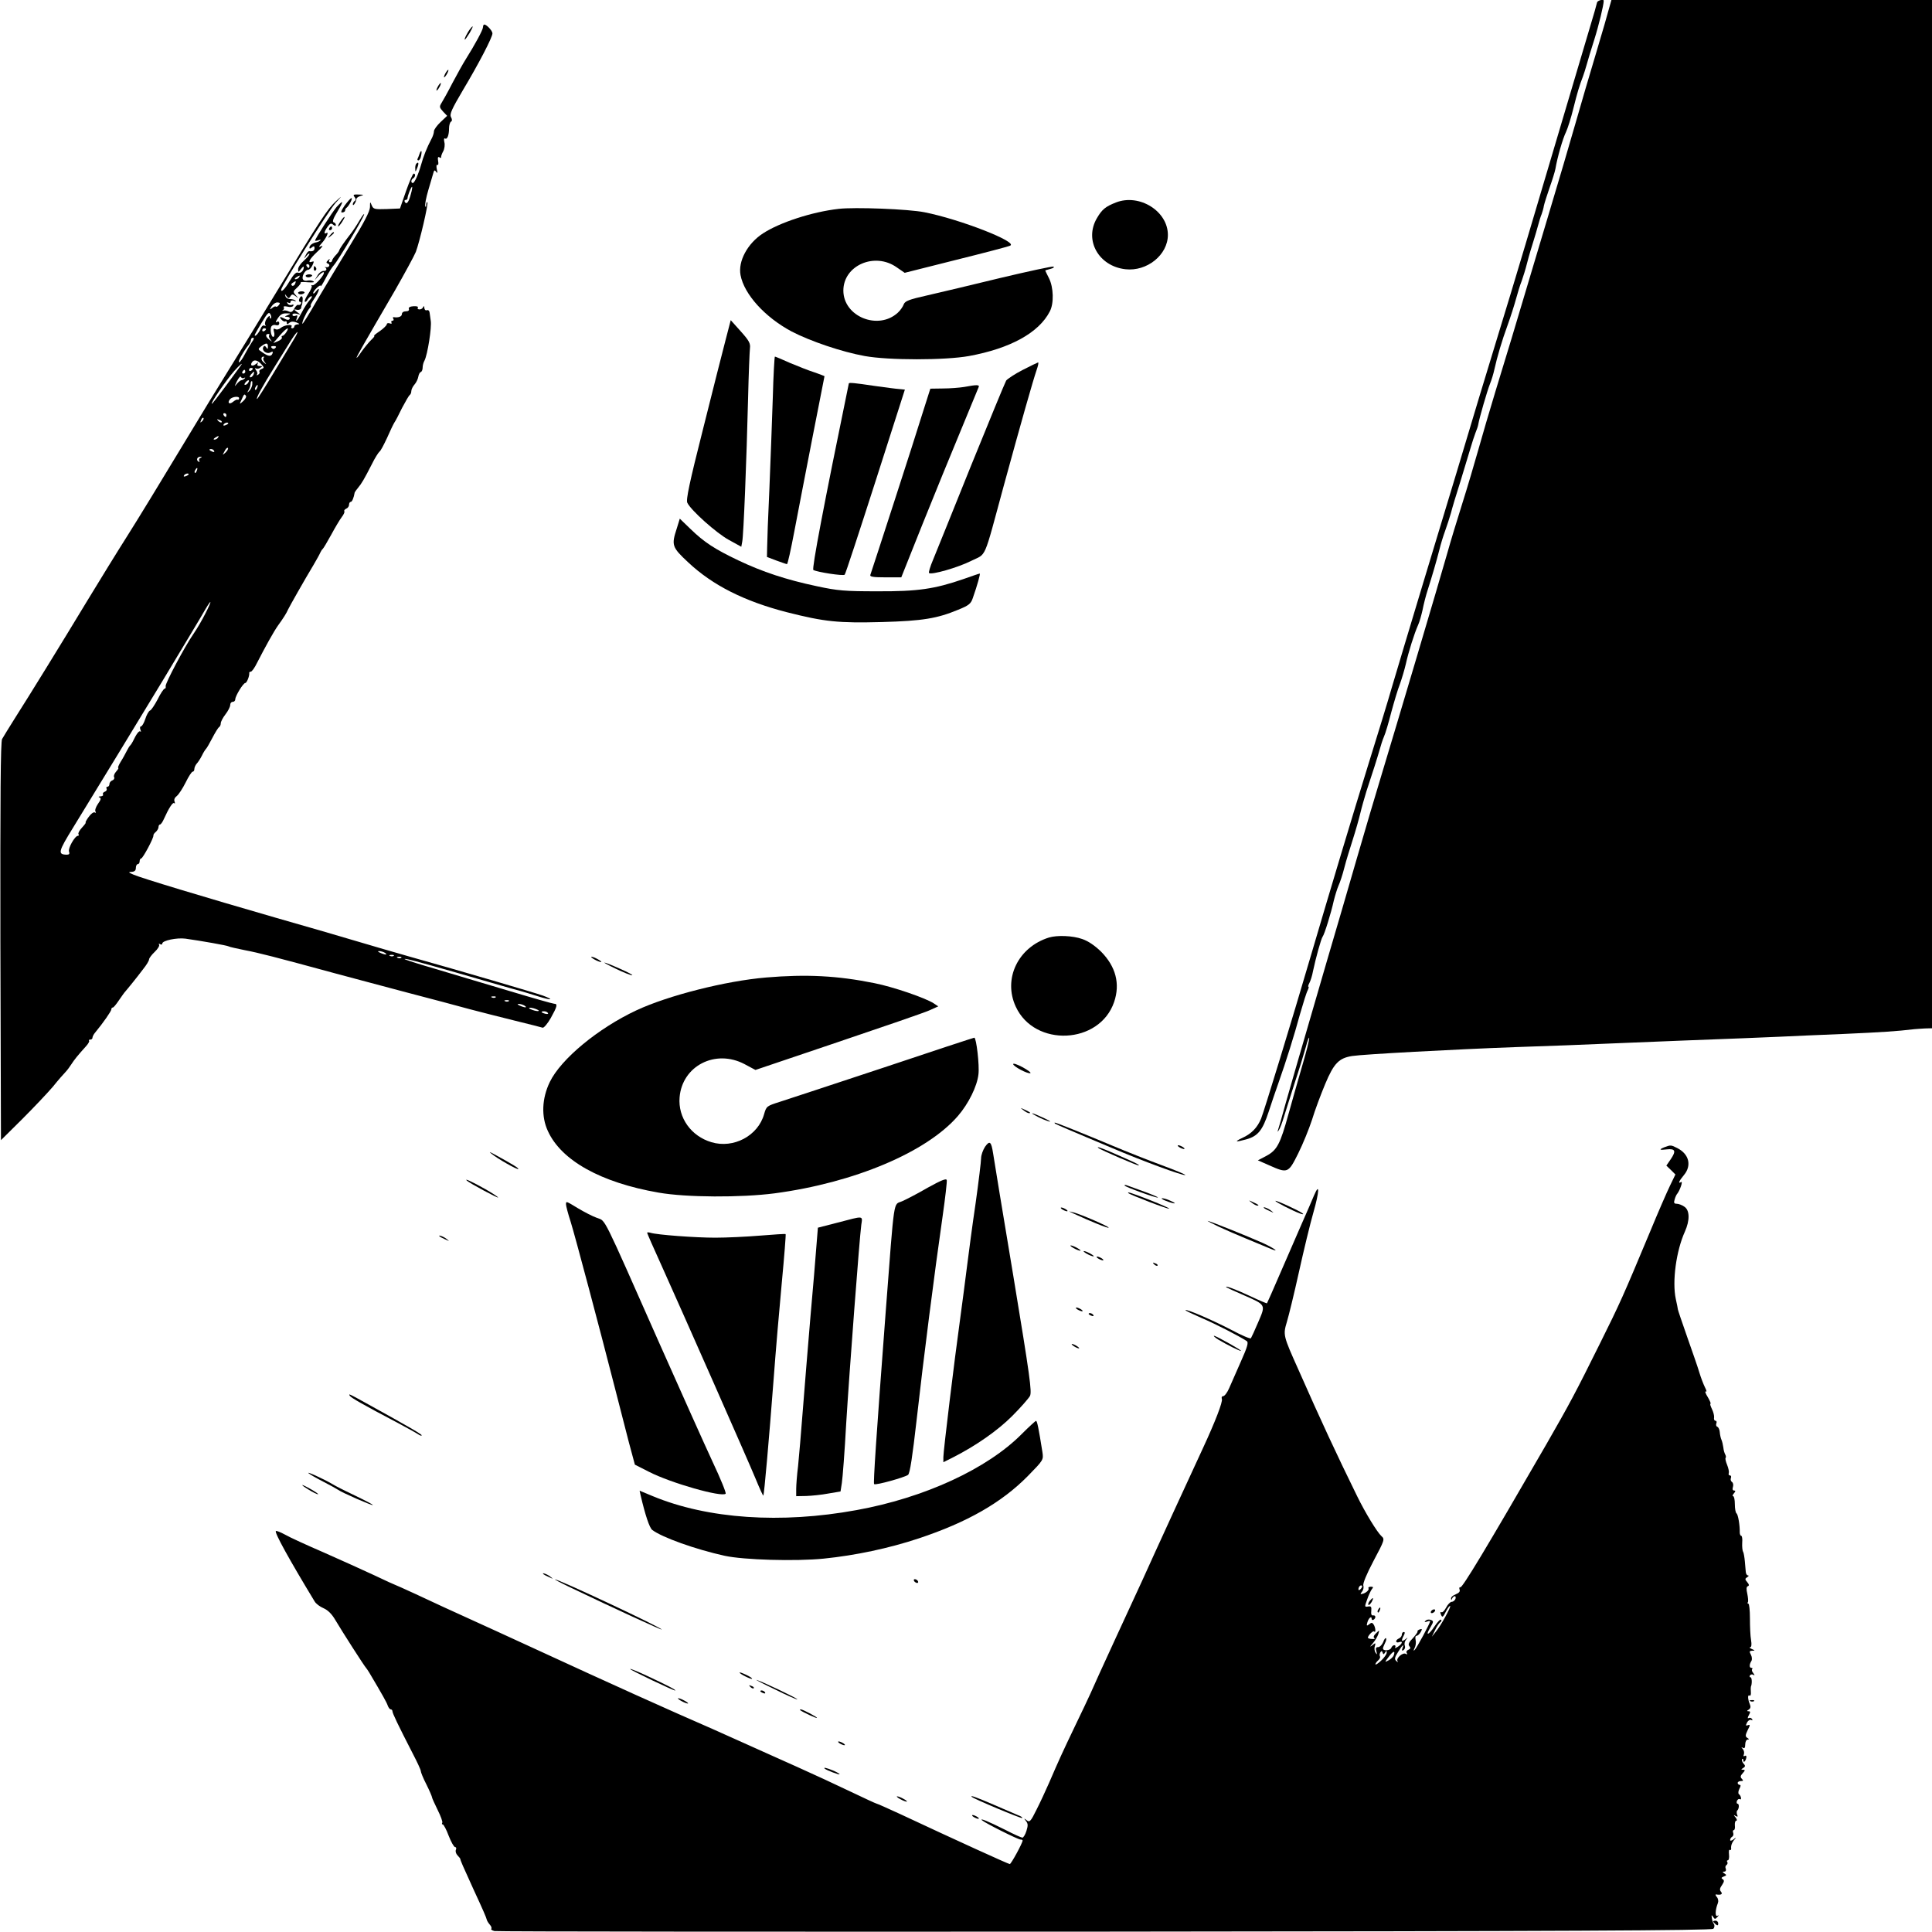 <?xml version="1.0" standalone="no"?>
<!DOCTYPE svg PUBLIC "-//W3C//DTD SVG 20010904//EN"
 "http://www.w3.org/TR/2001/REC-SVG-20010904/DTD/svg10.dtd">
<svg version="1.0" xmlns="http://www.w3.org/2000/svg"
 width="1024pt" height="1024pt" viewBox="0 0 1024 1024"
 preserveAspectRatio="xMidYMid meet">

<g transform="translate(0,1024) scale(0.1,-0.1)"
fill="#000000" stroke="none">
<path d="M8465 10228 c-2 -7 -8 -29 -13 -48 -10 -34 -201 -678 -368 -1240 -47
-157 -109 -364 -139 -460 -60 -195 -148 -487 -225 -745 -28 -93 -108 -357
-177 -585 -69 -228 -143 -476 -165 -550 -21 -74 -78 -259 -125 -410 -83 -268
-201 -661 -308 -1025 -97 -331 -246 -818 -261 -854 -20 -48 -51 -80 -99 -102
-45 -21 -38 -24 20 -8 62 17 87 48 119 146 16 49 39 117 52 153 41 116 84 253
114 364 17 59 35 117 41 127 5 11 7 19 4 19 -3 0 -1 9 5 20 6 11 15 39 19 62
15 71 43 172 51 183 10 13 45 126 59 190 7 28 18 64 25 80 8 17 22 59 31 95 9
36 30 103 45 150 15 47 33 110 40 140 7 30 22 82 32 115 34 102 58 178 70 220
6 22 16 54 23 70 8 17 25 75 39 130 15 55 35 123 46 150 10 28 24 75 31 105
14 64 45 162 65 207 8 17 18 54 24 81 5 26 17 75 28 108 22 69 46 151 62 214
6 25 19 68 29 95 10 28 24 70 31 95 6 25 29 101 51 170 21 69 45 148 53 175 8
28 20 64 26 80 7 17 14 37 15 45 5 32 47 177 62 215 9 22 19 56 23 75 15 68
41 156 70 235 16 44 36 107 45 140 9 33 22 76 30 95 7 19 21 64 30 100 9 36
24 85 32 110 8 25 19 63 25 85 6 22 14 49 19 60 4 11 10 31 12 45 3 14 17 57
30 95 14 39 28 84 31 100 10 60 39 161 56 195 9 19 27 76 39 125 21 84 32 121
51 170 4 11 13 38 19 60 6 22 24 83 41 135 24 76 50 184 50 206 0 10 -31 2
-35 -8z"/>
<path d="M8529 10198 c-6 -24 -37 -131 -69 -238 -32 -107 -82 -276 -110 -375
-28 -99 -94 -322 -146 -495 -52 -173 -110 -369 -130 -435 -43 -145 -75 -252
-148 -490 -30 -99 -71 -238 -91 -310 -20 -71 -58 -200 -85 -285 -27 -85 -63
-204 -80 -265 -42 -149 -279 -946 -347 -1170 -30 -99 -90 -301 -133 -450 -43
-148 -114 -394 -159 -545 -148 -509 -182 -625 -216 -745 -18 -66 -36 -129 -40
-140 -5 -15 -4 -17 3 -5 6 8 18 40 27 70 9 30 35 111 57 180 23 69 49 154 59
190 9 36 18 57 18 48 1 -9 -15 -72 -35 -140 -20 -68 -53 -185 -74 -260 -45
-163 -61 -194 -119 -225 l-44 -23 59 -26 c99 -44 102 -43 154 61 25 50 58 131
74 180 15 50 47 135 70 190 46 110 73 137 143 148 57 9 536 35 863 47 157 5
393 14 525 20 132 5 299 12 370 15 265 10 393 15 505 20 63 3 219 10 345 15
199 9 279 14 370 25 11 1 37 3 58 4 l37 1 0 2725 0 2725 -850 0 -849 0 -12
-42z"/>
<path d="M2560 10096 c0 -14 -43 -93 -92 -171 -14 -22 -45 -78 -70 -125 -24
-47 -51 -95 -58 -106 -12 -19 -11 -24 8 -45 l22 -23 -35 -33 c-19 -18 -35 -40
-35 -49 0 -9 -6 -28 -14 -42 -23 -43 -43 -94 -54 -135 -14 -50 -35 -97 -44
-97 -11 0 -10 18 2 25 12 7 13 25 3 25 -5 0 -23 -42 -41 -93 l-32 -92 -70 -3
c-65 -2 -71 -1 -80 20 -8 21 -9 20 -9 -10 -1 -23 -31 -81 -104 -200 -56 -92
-136 -224 -177 -294 -40 -70 -75 -126 -77 -124 -5 5 19 58 35 79 9 9 12 17 9
17 -4 0 5 16 18 36 27 39 35 72 10 40 -8 -11 -15 -15 -15 -9 0 12 40 50 40 37
0 -5 12 14 26 41 14 28 34 59 44 70 24 27 160 256 160 269 0 6 -11 -9 -25 -33
-14 -24 -35 -56 -48 -72 -31 -40 -57 -77 -59 -86 -1 -5 -10 -17 -20 -27 -10
-11 -18 -23 -18 -28 0 -4 -5 -8 -11 -8 -5 0 -7 6 -3 13 4 7 2 7 -7 -2 -11 -10
-11 -15 -1 -18 15 -6 6 -23 -11 -19 -7 1 -9 1 -4 -1 13 -8 7 -21 -9 -19 -9 0
-23 -10 -31 -24 l-15 -25 21 24 c12 13 24 21 27 18 9 -9 -47 -73 -60 -69 -6 2
-8 1 -4 -3 3 -4 -5 -23 -18 -42 -13 -20 -22 -39 -18 -42 3 -3 10 2 15 12 6 9
14 17 20 17 5 0 1 -9 -9 -20 -11 -12 -30 -41 -42 -65 -23 -44 -38 -61 -26 -29
4 12 2 15 -9 10 -8 -3 -15 0 -15 5 0 7 10 9 23 6 22 -6 22 -6 2 9 -20 15 -20
16 0 12 11 -2 20 3 21 10 1 6 2 13 4 15 1 1 3 12 4 25 3 25 -9 30 -18 7 -3 -8
-1 -15 5 -15 6 0 7 -5 4 -10 -4 -6 -10 -8 -14 -6 -4 3 -14 -6 -21 -19 -9 -18
-17 -22 -29 -16 -9 5 -22 7 -29 5 -7 -1 -8 0 -2 3 5 2 7 9 4 14 -3 6 4 7 19 4
14 -4 28 -2 31 4 4 6 1 9 -7 5 -8 -3 -18 0 -23 7 -4 8 -3 10 4 5 7 -4 12 -2
12 4 0 7 7 9 17 6 10 -4 14 -3 9 1 -4 4 -17 8 -29 8 -11 0 -22 7 -24 15 -4 13
-3 13 6 0 10 -13 12 -13 20 -1 8 13 12 13 28 1 17 -13 17 -13 1 5 -16 18 -16
20 7 41 13 12 21 24 19 27 -3 3 14 3 38 1 26 -2 38 0 29 5 -7 5 -21 6 -31 4
-10 -3 -21 0 -24 6 -9 14 11 51 27 51 7 0 17 11 23 24 9 20 9 23 -2 19 -27
-10 -13 15 28 53 23 21 33 34 23 30 -18 -7 -18 -6 1 16 23 25 40 63 24 53 -15
-9 -12 8 6 33 13 18 19 21 30 11 9 -7 14 -8 14 -1 0 6 -5 12 -12 14 -8 3 -1
22 20 56 35 58 34 66 -4 25 -22 -26 -114 -168 -114 -178 0 -2 8 -2 18 2 9 3
14 3 10 -1 -3 -4 -12 -8 -20 -10 -20 -3 -38 -16 -38 -28 0 -7 4 -7 13 1 10 8
14 7 14 -4 0 -14 -10 -19 -29 -16 -4 0 -12 -9 -18 -22 -11 -21 -10 -21 4 -3 9
11 16 15 16 10 0 -5 -13 -21 -30 -36 -16 -14 -30 -34 -30 -45 1 -17 1 -17 15
1 8 11 15 16 15 10 0 -19 -17 -35 -31 -29 -10 4 -24 -11 -44 -45 -25 -42 -45
-62 -45 -46 0 19 250 418 289 461 36 39 36 40 3 10 -46 -42 -80 -93 -312 -475
-112 -184 -230 -377 -263 -429 -33 -52 -144 -234 -247 -405 -103 -171 -231
-381 -285 -466 -54 -85 -148 -238 -210 -340 -142 -235 -311 -509 -385 -625
-31 -49 -62 -100 -69 -112 -8 -16 -10 -298 -9 -1074 l3 -1052 111 110 c61 61
135 139 164 173 28 35 59 70 67 78 8 8 22 27 31 41 16 25 33 46 78 96 12 13
19 26 16 29 -3 3 0 6 6 6 7 0 12 4 12 10 0 5 6 18 14 27 43 52 86 114 86 123
0 6 3 10 8 10 4 0 18 17 32 38 14 20 29 42 35 48 5 6 22 26 37 45 15 19 41 51
57 73 17 21 31 44 31 51 0 6 13 24 30 40 16 15 27 33 23 38 -3 6 -1 7 5 3 7
-4 12 -3 12 3 0 16 77 32 123 26 85 -12 221 -36 229 -41 4 -3 42 -11 85 -20
74 -14 156 -35 483 -124 80 -22 249 -66 375 -100 127 -33 277 -73 335 -89 58
-15 166 -43 240 -61 74 -18 140 -35 146 -37 6 -2 26 21 43 51 34 61 38 76 18
76 -7 0 -116 31 -242 69 -127 38 -303 90 -392 117 -90 26 -161 49 -159 51 4 4
62 -11 271 -71 236 -68 296 -86 335 -96 19 -5 64 -19 99 -30 73 -23 93 -21 29
3 -42 15 -433 130 -708 207 -74 21 -198 57 -275 80 -77 23 -272 80 -434 126
-381 110 -712 210 -753 228 -28 12 -30 14 -10 15 15 1 22 7 22 21 0 11 5 20
10 20 6 0 10 7 10 15 0 8 4 15 8 15 9 0 68 111 65 122 -1 3 4 12 12 18 8 7 15
19 15 26 0 8 4 14 8 14 4 0 13 12 20 28 27 60 48 92 55 85 5 -4 5 0 2 9 -4 10
1 21 12 29 10 8 31 40 47 72 15 31 32 57 37 57 5 0 9 6 9 14 0 8 6 21 12 28 7
7 20 27 28 43 8 17 18 32 21 35 4 3 19 29 34 58 15 29 31 55 36 58 5 3 9 12 9
20 0 9 11 30 25 48 14 18 25 40 25 49 0 10 6 17 13 17 8 0 14 6 14 14 0 17 42
86 53 86 8 0 23 38 21 53 -1 4 3 7 8 7 6 0 21 21 34 48 43 84 88 165 110 196
29 40 46 67 54 86 7 15 86 155 136 238 15 26 31 54 34 62 4 8 9 17 13 20 4 3
24 37 45 75 21 39 46 81 56 94 10 13 17 27 14 31 -3 4 2 10 10 14 8 3 15 12
15 21 0 8 4 15 9 15 7 0 16 21 21 50 1 3 9 14 18 25 19 23 31 43 73 125 16 33
35 62 40 66 6 3 23 36 40 72 16 37 34 74 39 82 6 8 24 43 41 78 18 34 36 65
40 68 5 3 9 12 9 21 0 9 8 25 17 35 9 10 18 29 20 41 2 12 8 24 13 25 6 2 10
13 10 23 0 11 4 28 10 38 16 31 39 176 33 211 -2 14 -5 33 -6 43 -1 10 -7 15
-14 13 -7 -3 -13 2 -14 12 0 10 -3 12 -6 5 -2 -7 -11 -13 -19 -13 -9 0 -13 4
-9 10 3 5 -7 8 -23 7 -19 -1 -28 -7 -25 -14 3 -8 -3 -13 -16 -13 -12 0 -21 -6
-21 -15 0 -13 -19 -20 -43 -16 -5 1 -6 -3 -2 -9 3 -5 1 -10 -5 -10 -6 0 -8 -4
-5 -10 3 -6 -1 -7 -9 -4 -9 3 -16 1 -16 -5 0 -5 -17 -22 -37 -36 -21 -14 -34
-25 -30 -25 5 0 -3 -10 -16 -22 -13 -13 -36 -41 -51 -62 -14 -21 -26 -36 -26
-32 0 6 26 52 203 356 52 91 102 183 111 205 20 53 68 257 61 263 -3 3 -5 -3
-6 -14 0 -10 -3 -14 -5 -7 -3 6 4 45 16 85 12 40 24 81 27 92 4 15 7 16 15 5
7 -10 8 -5 3 14 -3 16 -2 26 3 23 5 -3 7 6 4 21 -3 18 -1 24 7 19 6 -4 10 -4
9 1 -1 4 4 19 11 31 7 13 10 35 6 49 -3 14 -2 22 4 19 11 -7 21 17 21 54 0 16
5 32 10 35 7 4 7 12 0 25 -8 15 5 43 64 143 83 139 156 279 156 300 0 14 -31
47 -43 47 -4 0 -7 -6 -7 -14z m-382 -883 c-11 -44 -23 -59 -32 -44 -4 6 -2 11
3 11 6 0 11 4 11 9 0 14 19 61 24 61 2 0 0 -17 -6 -37z m-538 -383 c0 -5 -2
-10 -4 -10 -3 0 -8 5 -11 10 -3 6 -1 10 4 10 6 0 11 -4 11 -10z m-55 -60 c-3
-5 -12 -10 -18 -10 -7 0 -6 4 3 10 19 12 23 12 15 0z m-21 -35 c-4 -8 -11 -12
-16 -9 -6 4 -5 10 3 15 19 12 19 11 13 -6z m-86 -112 c-6 -8 -13 -11 -16 -8
-3 3 -12 -1 -20 -8 -13 -10 -14 -9 -2 10 8 12 22 21 31 20 14 -1 15 -4 7 -14z
m-42 -70 c-3 -4 -6 0 -6 8 0 8 -6 4 -16 -9 -8 -12 -12 -27 -8 -34 4 -7 3 -8
-4 -4 -7 4 -16 -3 -21 -17 -9 -22 -31 -46 -31 -33 0 2 16 32 37 66 30 50 38
59 46 45 5 -9 6 -19 3 -22z m89 17 c-18 -8 -18 -9 -2 -9 10 -1 15 -6 12 -11
-4 -7 -12 -7 -25 0 -26 14 -33 12 -18 -4 7 -8 16 -12 21 -9 4 2 7 -1 7 -8 0
-9 3 -9 14 0 9 8 21 8 37 2 18 -7 19 -10 7 -10 -10 -1 -18 -5 -18 -11 0 -5 -5
-10 -11 -10 -5 0 -8 4 -4 9 9 15 -38 9 -57 -7 -9 -8 -22 -11 -29 -6 -9 5 -11
1 -7 -14 4 -12 3 -24 -2 -27 -10 -6 -20 33 -13 52 3 8 14 13 24 10 12 -3 19 0
19 10 0 8 -5 11 -12 7 -7 -5 -8 -2 -3 7 18 31 29 39 54 38 23 0 24 -1 6 -9z
m-115 -74 c0 -3 -4 -8 -10 -11 -5 -3 -10 -1 -10 4 0 6 5 11 10 11 6 0 10 -2
10 -4z m108 -16 c-7 -11 -16 -20 -21 -20 -4 0 -6 -4 -3 -9 3 -4 -7 -14 -22
-20 -15 -7 -25 -10 -22 -7 3 3 19 21 35 40 33 38 53 48 33 16z m40 -38 c-13
-21 -61 -102 -108 -179 -47 -78 -86 -140 -88 -138 -5 5 26 63 96 175 36 58 76
122 89 143 13 20 26 37 29 37 3 0 -5 -17 -18 -38z m-131 21 c-4 -3 -1 -13 6
-22 11 -14 10 -14 -5 -2 -21 15 -23 31 -6 31 6 0 8 -3 5 -7z m-91 -35 c-9 -13
-26 -42 -38 -65 -12 -24 -26 -43 -31 -43 -9 0 25 61 50 91 7 8 13 21 13 27 0
7 5 12 11 12 7 0 5 -9 -5 -22z m84 -25 c0 -14 -2 -15 -9 -4 -6 9 -11 10 -15 2
-11 -18 17 -40 37 -29 13 7 15 5 11 -6 -7 -17 -22 -16 -54 7 -24 16 -24 17 -5
32 26 19 35 19 35 -2z m40 -7 c-7 -7 -13 -7 -20 0 -6 6 -3 10 10 10 13 0 16
-4 10 -10z m-63 -53 c-4 -3 -1 -13 6 -22 11 -14 10 -14 -5 -2 -16 12 -16 31
-1 31 4 0 3 -3 0 -7z m-12 -33 c16 -18 16 -20 1 -26 -9 -3 -14 -10 -11 -14 3
-5 0 -12 -7 -16 -7 -4 -10 -4 -6 1 4 4 2 15 -5 23 -6 9 -7 13 -2 10 6 -4 17
-3 25 3 12 7 12 9 -3 9 -12 0 -16 4 -11 13 5 8 2 7 -9 -2 -19 -15 -33 -9 -22
8 10 17 30 13 50 -9z m-112 -12 c-5 -7 -40 -55 -77 -105 -38 -51 -70 -93 -73
-93 -10 0 75 124 118 173 31 35 53 52 32 25z m67 -12 c0 -3 -4 -8 -10 -11 -5
-3 -10 -1 -10 4 0 6 5 11 10 11 6 0 10 -2 10 -4z m-40 -16 c0 -5 -5 -10 -11
-10 -5 0 -7 5 -4 10 3 6 8 10 11 10 2 0 4 -4 4 -10z m44 -15 c-4 -8 -11 -15
-16 -15 -6 0 -5 6 2 15 7 8 14 15 16 15 2 0 1 -7 -2 -15z m-51 -18 c7 3 8 2 4
-3 -5 -5 -13 -9 -17 -9 -5 0 -16 -9 -25 -20 -13 -17 -13 -14 1 15 10 19 19 29
21 22 3 -6 10 -9 16 -5z m22 -26 c-3 -6 -11 -11 -16 -11 -5 0 -4 6 3 14 14 16
24 13 13 -3z m22 -11 c-2 -11 -9 -26 -17 -33 -10 -10 -11 -9 -4 3 9 15 10 20
13 40 0 6 3 10 6 10 3 0 3 -9 2 -20z m26 -15 c-3 -9 -8 -14 -10 -11 -3 3 -2 9
2 15 9 16 15 13 8 -4z m-59 -44 c3 -4 -4 -17 -15 -27 -21 -19 -21 -18 -8 9 13
30 15 31 23 18z m-37 -14 c-1 -5 -5 -7 -8 -5 -3 2 -13 -3 -23 -11 -20 -17 -33
-7 -17 13 13 15 53 18 48 3z m-67 -87 c0 -5 -2 -10 -4 -10 -3 0 -8 5 -11 10
-3 6 -1 10 4 10 6 0 11 -4 11 -10z m-129 -33 c-10 -9 -11 -8 -5 6 3 10 9 15
12 12 3 -3 0 -11 -7 -18z m104 -5 c-3 -3 -11 0 -18 7 -9 10 -8 11 6 5 10 -3
15 -9 12 -12z m35 -6 c0 -2 -7 -7 -16 -10 -8 -3 -12 -2 -9 4 6 10 25 14 25 6z
m-55 -76 c-3 -5 -12 -10 -18 -10 -7 0 -6 4 3 10 19 12 23 12 15 0z m41 -78
c-18 -16 -18 -16 -6 6 6 13 14 21 18 18 3 -4 -2 -14 -12 -24z m-61 8 c3 -6 -1
-7 -9 -4 -18 7 -21 14 -7 14 6 0 13 -4 16 -10z m-73 -37 c-6 -2 -9 -10 -6 -15
4 -7 2 -8 -5 -4 -13 9 -5 26 12 25 9 0 8 -2 -1 -6z m-19 -68 c-3 -9 -8 -14
-10 -11 -3 3 -2 9 2 15 9 16 15 13 8 -4z m-43 -19 c0 -2 -7 -7 -16 -10 -8 -3
-12 -2 -9 4 6 10 25 14 25 6z m89 -737 c-17 -34 -45 -82 -63 -108 -46 -66
-151 -264 -148 -278 2 -7 -1 -13 -5 -13 -5 0 -22 -25 -37 -56 -16 -30 -34 -58
-41 -60 -7 -3 -18 -23 -25 -45 -7 -21 -17 -39 -23 -39 -5 0 -6 -8 -3 -17 4
-10 4 -14 0 -10 -7 6 -21 -13 -40 -53 -4 -8 -10 -17 -13 -20 -4 -3 -12 -16
-19 -30 -7 -14 -21 -40 -32 -57 -11 -18 -17 -33 -13 -33 3 0 -2 -9 -11 -19
-10 -11 -15 -25 -11 -30 3 -6 -1 -14 -9 -17 -9 -3 -16 -12 -16 -20 0 -8 -5
-14 -11 -14 -5 0 -7 -5 -4 -10 3 -6 -1 -13 -9 -16 -9 -3 -13 -10 -10 -15 3 -5
-3 -9 -13 -10 -11 0 -13 -3 -5 -6 9 -3 7 -12 -9 -34 -11 -16 -17 -34 -13 -40
4 -7 3 -9 -4 -5 -6 3 -20 -7 -32 -24 -12 -16 -19 -30 -16 -30 3 0 -6 -12 -19
-26 -14 -15 -22 -30 -19 -35 3 -5 2 -9 -3 -9 -16 0 -54 -67 -47 -84 4 -11 1
-16 -12 -16 -49 1 -46 15 35 146 190 310 283 463 473 776 110 183 212 352 225
376 37 63 38 51 2 -19z m951 -1799 c18 -12 2 -12 -25 0 -13 6 -15 9 -5 9 8 0
22 -4 30 -9z m47 -16 c-3 -3 -12 -4 -19 -1 -8 3 -5 6 6 6 11 1 17 -2 13 -5z
m40 -10 c-3 -3 -12 -4 -19 -1 -8 3 -5 6 6 6 11 1 17 -2 13 -5z m500 -210 c-3
-3 -12 -4 -19 -1 -8 3 -5 6 6 6 11 1 17 -2 13 -5z m70 -20 c-3 -3 -12 -4 -19
-1 -8 3 -5 6 6 6 11 1 17 -2 13 -5z m83 -24 c18 -12 2 -12 -25 0 -13 6 -15 9
-5 9 8 0 22 -4 30 -9z m65 -20 c13 -5 14 -9 5 -9 -8 0 -24 4 -35 9 -13 5 -14
9 -5 9 8 0 24 -4 35 -9z m59 -19 c4 -5 -3 -7 -14 -4 -23 6 -26 13 -6 13 8 0
17 -4 20 -9z"/>
<path d="M2493 10088 c-15 -18 -35 -58 -29 -58 2 0 13 16 25 35 20 35 22 46 4
23z"/>
<path d="M2360 9850 c-6 -11 -8 -20 -6 -20 3 0 10 9 16 20 6 11 8 20 6 20 -3
0 -10 -9 -16 -20z"/>
<path d="M2320 9780 c-6 -11 -8 -20 -6 -20 3 0 10 9 16 20 6 11 8 20 6 20 -3
0 -10 -9 -16 -20z"/>
<path d="M2223 9423 c-3 -10 -8 -21 -10 -25 -2 -5 0 -8 5 -8 5 0 12 11 14 25
6 29 0 33 -9 8z"/>
<path d="M2207 9373 c-4 -3 -7 -16 -6 -27 0 -19 1 -19 10 3 10 24 8 36 -4 24z"/>
<path d="M1879 9196 c8 -10 9 -16 1 -21 -5 -3 -10 -12 -10 -18 1 -14 18 13 19
28 0 6 10 13 23 17 19 5 17 6 -11 7 -28 1 -31 -1 -22 -13z"/>
<path d="M1827 9151 c-19 -28 -23 -39 -12 -37 9 1 15 6 14 11 0 4 3 11 8 14
13 10 34 51 26 51 -5 0 -20 -18 -36 -39z"/>
<path d="M5915 9167 c-56 -22 -74 -37 -101 -83 -69 -117 9 -255 151 -271 114
-13 225 76 225 182 0 126 -151 220 -275 172z"/>
<path d="M4445 9133 c-141 -16 -312 -72 -401 -130 -82 -53 -133 -148 -119
-221 19 -102 130 -224 271 -299 98 -51 265 -108 387 -130 126 -23 426 -23 553
0 218 40 370 123 428 236 23 43 20 128 -4 176 -11 22 -20 40 -20 41 0 1 12 5
28 9 15 4 22 9 15 12 -7 2 -133 -25 -280 -60 -147 -36 -321 -77 -386 -92 -98
-22 -120 -30 -127 -48 -4 -12 -18 -32 -31 -44 -104 -96 -289 -21 -289 117 0
133 166 206 283 123 l42 -29 270 68 c149 37 279 71 289 76 44 19 -266 140
-454 177 -84 17 -371 28 -455 18z"/>
<path d="M1813 9078 c-15 -20 -25 -38 -20 -38 3 0 12 11 21 25 17 26 16 35 -1
13z"/>
<path d="M1745 9030 c-3 -5 -1 -10 4 -10 6 0 11 5 11 10 0 6 -2 10 -4 10 -3 0
-8 -4 -11 -10z"/>
<path d="M1749 8993 c-13 -16 -12 -17 4 -4 9 7 17 15 17 17 0 8 -8 3 -21 -13z"/>
<path d="M1663 8815 c0 -8 4 -12 9 -9 5 3 6 10 3 15 -9 13 -12 11 -12 -6z"/>
<path d="M1620 8778 c0 -4 6 -8 14 -8 8 0 17 4 20 8 2 4 -4 8 -15 8 -10 0 -19
-4 -19 -8z"/>
<path d="M1580 8688 c0 -4 6 -8 14 -8 8 0 17 4 20 8 2 4 -4 8 -15 8 -10 0 -19
-4 -19 -8z"/>
<path d="M3846 8439 c-15 -57 -69 -270 -120 -474 -72 -284 -91 -375 -83 -390
20 -41 155 -161 219 -196 l67 -37 5 27 c7 31 23 434 31 761 3 129 8 249 10
265 3 25 -5 40 -49 89 l-53 59 -27 -104z"/>
<path d="M4096 8133 c-4 -120 -12 -337 -18 -483 -7 -146 -12 -287 -12 -313
l-1 -49 50 -19 c28 -10 53 -19 56 -19 4 0 21 78 39 173 18 94 61 318 96 497
35 178 64 325 64 326 0 1 -24 10 -52 20 -29 9 -87 32 -130 50 -42 19 -78 34
-81 34 -2 0 -8 -98 -11 -217z"/>
<path d="M5420 8279 c-41 -21 -80 -47 -87 -56 -6 -10 -90 -214 -187 -453 -96
-239 -187 -464 -201 -498 -15 -35 -24 -66 -21 -69 11 -12 154 29 223 64 84 42
63 -7 173 398 93 340 156 561 174 613 8 23 12 41 8 41 -4 -1 -41 -19 -82 -40z"/>
<path d="M4499 8208 c-133 -646 -197 -983 -188 -989 18 -11 159 -33 166 -25 4
3 77 226 163 494 l156 487 -30 3 c-17 1 -77 9 -134 17 -100 15 -131 18 -133
13z"/>
<path d="M5110 8189 c-25 -4 -75 -8 -112 -8 l-67 -1 -42 -132 c-37 -122 -266
-827 -276 -855 -4 -10 16 -13 79 -13 l85 0 113 283 c62 155 154 379 203 497
49 118 91 221 94 228 6 13 -8 14 -77 1z"/>
<path d="M3587 7439 c-29 -89 -26 -99 61 -180 129 -121 297 -206 523 -264 201
-51 273 -58 503 -52 217 6 293 19 404 65 57 23 68 32 78 62 24 68 41 130 37
130 -3 0 -41 -13 -86 -29 -154 -53 -242 -66 -457 -65 -171 0 -210 3 -321 27
-161 34 -288 76 -416 137 -124 59 -181 96 -254 167 l-56 54 -16 -52z"/>
<path d="M5560 5271 c-164 -51 -245 -219 -176 -367 100 -216 444 -200 521 25
33 97 9 188 -69 267 -34 33 -68 56 -100 67 -51 18 -132 21 -176 8z"/>
<path d="M3150 5155 c14 -8 30 -14 35 -14 6 0 -1 6 -15 14 -14 8 -29 14 -35
14 -5 0 1 -6 15 -14z"/>
<path d="M3265 5105 c39 -19 77 -34 85 -34 8 0 -20 15 -63 34 -99 44 -114 44
-22 0z"/>
<path d="M4060 5059 c-213 -18 -518 -95 -687 -174 -203 -95 -400 -258 -459
-380 -42 -87 -46 -183 -10 -260 71 -156 281 -273 586 -326 147 -26 438 -27
615 -4 422 56 807 218 973 411 55 64 101 156 108 220 6 46 -11 194 -22 194 -3
0 -220 -71 -482 -159 -262 -87 -509 -168 -549 -181 -69 -22 -71 -23 -83 -65
-32 -115 -162 -184 -279 -149 -108 32 -178 130 -169 238 14 167 190 257 344
176 l58 -31 435 147 c240 81 458 156 485 168 l49 22 -24 16 c-45 29 -214 87
-314 107 -198 40 -361 48 -575 30z"/>
<path d="M5370 4600 c0 -12 77 -53 91 -48 6 2 -13 16 -40 31 -28 15 -51 23
-51 17z"/>
<path d="M5424 4356 c11 -9 24 -16 30 -16 12 0 7 5 -24 19 -24 11 -24 11 -6
-3z"/>
<path d="M5500 4321 c19 -10 46 -21 60 -25 14 -3 1 5 -29 19 -62 29 -83 33
-31 6z"/>
<path d="M5591 4285 c3 -2 36 -17 74 -33 39 -17 140 -59 225 -95 169 -72 379
-149 392 -145 5 2 -51 25 -124 52 -73 27 -189 73 -258 102 -150 63 -302 124
-309 124 -2 0 -2 -2 0 -5z"/>
<path d="M5221 4162 c-11 -17 -21 -44 -21 -61 0 -16 -13 -124 -29 -238 -17
-114 -37 -266 -46 -338 -9 -71 -25 -195 -36 -275 -30 -215 -89 -701 -89 -733
l0 -27 52 26 c122 62 236 142 313 219 44 44 86 92 94 106 11 22 0 102 -88 635
-56 335 -104 627 -107 649 -10 65 -18 72 -43 37z"/>
<path d="M6250 4160 c8 -5 20 -10 25 -10 6 0 3 5 -5 10 -8 5 -19 10 -25 10 -5
0 -3 -5 5 -10z"/>
<path d="M8823 4160 c-32 -13 -29 -17 11 -12 45 5 51 -8 22 -51 l-24 -35 24
-23 24 -24 -29 -60 c-16 -33 -64 -143 -106 -245 -143 -342 -157 -374 -267
-595 -128 -258 -159 -316 -282 -530 -320 -554 -445 -761 -456 -758 -5 2 -7 -4
-4 -12 4 -10 -3 -18 -20 -25 -14 -5 -26 -15 -25 -22 0 -10 2 -10 6 0 2 6 9 12
14 12 4 0 6 -7 3 -15 -4 -8 -12 -15 -20 -15 -7 0 -21 -14 -29 -30 -9 -17 -20
-28 -25 -25 -6 3 -7 -1 -4 -9 8 -22 11 -20 29 15 9 17 18 29 21 27 5 -6 -50
-106 -77 -138 l-20 -25 17 35 c9 19 22 38 28 42 6 4 8 10 4 13 -4 4 -19 -12
-34 -34 -32 -49 -52 -55 -23 -7 18 31 18 34 3 40 -10 4 -22 2 -28 -4 -8 -8 -6
-9 7 -5 9 4 17 5 17 2 0 -10 -71 -142 -82 -152 -7 -7 -7 -4 0 11 6 11 8 30 5
42 -3 13 -1 22 5 22 6 0 16 9 22 20 9 16 8 18 -5 14 -9 -4 -14 -8 -12 -11 3
-2 -9 -18 -24 -35 -22 -22 -27 -34 -19 -43 8 -9 6 -14 -5 -19 -9 -3 -13 -11
-9 -17 5 -8 3 -9 -5 -5 -15 10 -53 -23 -44 -38 4 -7 1 -7 -7 1 -10 9 -8 19 10
47 23 38 34 47 23 19 -4 -11 -3 -14 6 -9 7 5 10 15 7 23 -4 9 -1 23 6 32 12
14 11 14 -4 2 -20 -15 -23 -9 -8 20 7 13 7 19 0 19 -5 0 -10 -6 -10 -14 0 -8
-7 -16 -15 -20 -8 -3 -15 -10 -15 -15 0 -6 7 -8 15 -5 23 9 18 -9 -6 -24 -12
-8 -18 -9 -14 -3 3 6 1 11 -5 11 -6 0 -13 -6 -16 -14 -6 -15 -44 -18 -44 -3 0
4 5 17 11 29 6 11 8 22 5 25 -3 3 -10 -6 -15 -21 -6 -14 -18 -26 -26 -26 -12
0 -15 -6 -10 -22 5 -18 4 -20 -4 -8 -6 8 -8 24 -4 35 5 18 4 19 -13 5 -15 -11
-15 -9 2 10 12 14 25 36 29 48 7 23 7 24 -12 5 -12 -11 -15 -21 -9 -25 6 -4 1
-6 -12 -5 -12 0 -22 4 -22 7 1 12 28 39 33 33 10 -10 8 20 -2 36 -8 12 -12 12
-24 2 -13 -10 -15 -9 -10 9 6 23 23 38 23 20 0 -6 5 -8 10 -5 14 9 12 25 -2
23 -9 -2 -12 7 -10 24 2 22 -1 26 -17 23 -19 -3 -19 -2 -5 37 8 23 19 47 25
55 9 10 8 13 -5 13 -10 0 -15 -3 -13 -8 6 -8 -13 -26 -33 -30 -11 -3 -11 0 -1
12 7 9 10 23 7 32 -4 10 17 61 54 131 59 111 60 115 42 131 -23 21 -86 124
-129 212 -109 222 -191 398 -311 670 -82 183 -82 184 -61 255 10 33 39 152 64
265 25 113 59 254 76 313 32 112 34 162 4 92 -9 -22 -39 -91 -66 -152 -27 -62
-72 -166 -100 -230 -54 -125 -81 -186 -84 -191 -1 -1 -40 15 -86 37 -79 37
-140 60 -129 48 3 -2 43 -21 90 -41 121 -53 119 -50 79 -143 -18 -43 -36 -81
-39 -86 -4 -4 -49 15 -101 43 -100 52 -240 113 -246 106 -2 -2 36 -20 84 -41
75 -32 196 -94 241 -123 10 -7 4 -30 -31 -108 -24 -54 -52 -118 -62 -141 -10
-24 -25 -43 -32 -43 -7 0 -10 -6 -7 -15 6 -14 -36 -122 -100 -260 -33 -70
-271 -588 -321 -700 -15 -33 -79 -172 -143 -310 -63 -137 -123 -268 -132 -290
-10 -22 -47 -101 -83 -175 -67 -140 -83 -175 -137 -300 -18 -41 -48 -106 -67
-143 -30 -61 -36 -67 -51 -55 -15 12 -16 11 -4 -4 11 -14 11 -24 2 -53 -6 -19
-16 -35 -21 -35 -5 0 -46 18 -90 41 -92 46 -139 65 -124 51 15 -14 190 -102
204 -102 6 0 11 -2 11 -5 0 -13 -61 -125 -68 -125 -7 0 -282 125 -583 266 -65
30 -119 54 -122 54 -3 0 -66 29 -139 64 -73 35 -200 94 -283 131 -82 37 -213
95 -290 130 -77 35 -232 104 -345 153 -113 50 -324 145 -470 212 -146 67 -366
168 -490 225 -295 134 -307 140 -429 197 -57 26 -105 48 -107 48 -2 0 -52 23
-111 51 -60 28 -180 82 -268 121 -88 38 -180 80 -204 94 -24 13 -46 22 -49 19
-8 -8 71 -151 205 -372 7 -13 29 -29 48 -37 23 -10 44 -31 62 -62 38 -64 154
-245 163 -254 3 -3 10 -14 17 -25 70 -118 93 -159 98 -175 4 -11 11 -20 16
-20 5 0 9 -5 9 -10 0 -11 29 -71 108 -225 23 -44 42 -85 42 -91 0 -7 13 -39
30 -72 17 -34 30 -65 30 -69 0 -4 14 -34 30 -67 16 -32 27 -62 24 -67 -3 -5
-2 -9 3 -9 4 0 19 -27 31 -60 13 -33 28 -60 34 -60 6 0 8 -7 4 -15 -3 -8 1
-21 9 -29 8 -8 15 -17 15 -20 0 -6 12 -34 70 -161 52 -112 68 -150 70 -160 1
-5 8 -17 16 -26 8 -9 11 -18 8 -22 -4 -3 4 -9 17 -12 13 -3 1469 -4 3236 -3
2425 2 3215 6 3224 15 6 6 8 17 3 25 -5 7 -10 22 -11 33 -3 16 -1 17 7 5 8
-13 11 -13 22 -1 9 10 10 12 1 7 -14 -7 -12 32 2 67 4 10 2 24 -6 33 -7 8 -8
14 -3 13 25 -4 36 1 26 14 -9 10 -7 19 5 36 12 18 13 25 3 31 -8 5 -7 9 6 14
16 6 16 8 4 16 -12 8 -12 10 -1 10 7 0 11 6 8 15 -4 8 -2 17 4 20 5 4 7 11 4
16 -4 5 -2 9 3 9 5 0 8 14 6 31 -2 16 0 28 5 24 5 -3 8 3 6 12 -1 10 5 27 14
38 15 18 15 19 -1 6 -11 -8 -18 -9 -18 -3 0 6 5 14 11 17 6 4 8 13 5 21 -3 8
-1 14 3 14 5 0 8 11 6 25 -1 14 2 25 8 25 5 0 3 8 -4 17 -12 14 -12 16 0 8 11
-6 13 -4 8 7 -3 9 -3 19 1 22 10 10 11 36 1 36 -4 0 -6 7 -3 15 4 8 10 12 15
9 12 -7 7 19 -5 27 -4 4 -3 16 3 28 8 14 8 21 1 21 -5 0 -10 5 -10 10 0 6 8
10 17 10 13 0 14 3 5 12 -9 9 -8 16 5 30 13 14 13 18 2 18 -12 0 -12 2 0 9 12
8 13 12 1 25 -7 9 -10 19 -6 23 3 3 6 0 6 -7 0 -17 13 -4 16 15 1 9 -2 12 -9
8 -6 -4 -8 0 -4 9 3 9 0 21 -6 28 -9 10 -9 11 1 6 8 -5 12 1 12 18 0 14 6 26
13 26 9 0 8 3 -2 9 -11 7 -11 14 2 41 14 27 14 31 1 26 -12 -4 -12 -2 -4 15 6
11 16 16 22 13 7 -4 8 -3 4 5 -4 6 -12 8 -18 5 -6 -4 -6 2 1 15 9 16 9 21 -1
21 -10 0 -10 3 1 9 9 6 11 15 6 27 -12 28 -13 54 -2 47 5 -3 8 5 7 18 -1 13
-1 26 0 29 7 15 6 50 -2 50 -5 0 -6 5 -3 10 4 6 12 7 18 3 8 -5 8 -2 0 9 -7 8
-10 18 -6 21 3 4 1 7 -4 7 -12 0 -12 18 0 37 4 7 3 22 -3 33 -9 17 -8 20 7 21
16 0 16 1 -2 9 -11 5 -15 9 -9 9 7 1 9 14 5 38 -4 21 -6 73 -6 115 0 43 -4 78
-8 78 -5 0 -6 4 -3 8 3 4 1 25 -3 45 -6 25 -5 37 3 40 8 3 7 9 -3 21 -13 15
-13 19 0 27 8 5 9 9 4 9 -6 0 -11 8 -12 18 -1 9 -3 35 -5 57 -2 22 -6 45 -9
50 -4 6 -6 27 -5 48 2 20 -1 37 -5 37 -4 0 -8 8 -8 18 1 38 -9 95 -17 101 -5
3 -9 25 -9 48 0 24 -4 43 -9 43 -5 0 -3 7 4 15 9 11 10 15 1 15 -8 0 -10 8 -6
19 3 11 1 22 -5 26 -6 4 -9 13 -6 21 3 8 1 14 -5 14 -6 0 -9 6 -6 13 2 6 -2
26 -9 43 -7 17 -11 34 -8 37 3 3 2 11 -2 18 -4 7 -9 24 -10 37 -2 14 -6 32
-10 41 -4 9 -8 27 -9 41 -1 13 -7 26 -13 28 -6 2 -8 10 -5 18 3 8 1 14 -5 14
-6 0 -9 8 -7 18 1 9 -4 29 -12 45 -7 15 -11 27 -7 27 3 0 -3 16 -15 36 -12 19
-16 32 -10 29 6 -4 4 6 -4 21 -8 16 -22 52 -30 79 -8 28 -38 113 -65 190 -27
77 -49 142 -49 145 0 3 -5 28 -11 55 -20 93 2 255 48 357 27 60 26 113 -2 132
-12 9 -31 16 -41 16 -14 0 -17 5 -11 23 3 12 10 27 15 32 14 19 30 67 19 60
-18 -11 -11 6 15 37 42 50 28 111 -35 143 -33 17 -36 17 -67 5z m-1611 -2342
c-7 -7 -12 -8 -12 -2 0 14 12 26 19 19 2 -3 -1 -11 -7 -17z m129 -337 c7 12 9
12 9 0 0 -8 -13 -27 -30 -43 -16 -15 -30 -24 -30 -19 0 5 7 14 15 21 8 7 12
16 9 21 -3 5 -2 14 2 21 6 9 9 9 12 -1 4 -11 6 -11 13 0z m46 -15 c-3 -8 -16
-20 -27 -26 -22 -12 -22 -11 1 19 23 31 36 35 26 7z"/>
<path d="M5821 4156 c10 -10 212 -97 215 -93 4 4 -26 18 -155 74 -52 22 -69
27 -60 19z"/>
<path d="M2605 4125 c31 -26 137 -86 142 -81 4 4 -30 25 -127 78 -26 14 -30
15 -15 3z"/>
<path d="M4917 3945 c-53 -31 -115 -63 -136 -72 -47 -21 -39 36 -86 -578 -51
-675 -67 -916 -62 -921 7 -8 163 36 180 49 10 9 23 95 46 297 34 305 95 782
137 1073 14 98 24 185 22 192 -2 11 -30 -1 -101 -40z"/>
<path d="M2475 3982 c15 -14 165 -94 165 -89 0 3 -30 23 -67 44 -73 41 -115
60 -98 45z"/>
<path d="M5960 3957 c0 -7 172 -69 177 -64 2 2 -31 16 -72 31 -42 15 -83 30
-91 33 -7 3 -14 3 -14 0z"/>
<path d="M5981 3916 c9 -9 212 -87 216 -82 2 2 -43 22 -101 45 -97 38 -126 47
-115 37z"/>
<path d="M6180 3875 c46 -18 64 -17 25 0 -16 8 -37 14 -45 14 -8 0 1 -7 20
-14z"/>
<path d="M6634 3866 c11 -9 24 -16 30 -16 12 0 7 5 -24 19 -24 11 -24 11 -6
-3z"/>
<path d="M6760 3875 c0 -6 91 -52 128 -66 16 -6 23 -6 17 -1 -12 12 -145 73
-145 67z"/>
<path d="M3000 3856 c0 -8 11 -50 25 -93 24 -77 153 -563 235 -883 23 -91 56
-219 73 -284 l32 -119 75 -38 c117 -60 386 -136 406 -116 4 4 -27 80 -69 169
-42 90 -168 372 -282 628 -309 698 -283 646 -331 665 -23 8 -67 31 -99 50 -66
40 -65 40 -65 21z"/>
<path d="M5630 3830 c8 -5 20 -10 25 -10 6 0 3 5 -5 10 -8 5 -19 10 -25 10 -5
0 -3 -5 5 -10z"/>
<path d="M6701 3836 c2 -2 15 -9 29 -15 24 -11 24 -11 6 3 -16 13 -49 24 -35
12z"/>
<path d="M5690 3808 c91 -42 182 -79 186 -75 5 5 -147 71 -186 81 l-25 6 25
-12z"/>
<path d="M4440 3760 l-105 -27 -8 -99 c-4 -54 -18 -225 -32 -379 -13 -154 -31
-374 -40 -490 -9 -115 -20 -248 -25 -295 -6 -47 -10 -102 -10 -122 l0 -38 53
1 c28 1 81 6 117 13 l65 11 7 45 c4 25 15 167 23 315 17 277 70 977 80 1053 7
50 16 49 -125 12z"/>
<path d="M6460 3738 c36 -17 101 -45 145 -63 44 -18 97 -40 118 -49 66 -29 39
-6 -30 26 -83 37 -285 118 -292 117 -3 0 23 -14 59 -31z"/>
<path d="M3430 3706 c0 -3 34 -81 76 -173 114 -253 455 -1025 499 -1131 21
-51 39 -91 41 -89 4 4 30 297 54 612 11 149 31 383 44 520 13 138 22 252 20
254 -1 2 -62 -2 -135 -8 -72 -6 -180 -11 -238 -11 -105 0 -309 15 -343 26 -10
3 -18 3 -18 0z"/>
<path d="M2331 3686 c2 -2 15 -9 29 -15 24 -11 24 -11 6 3 -16 13 -49 24 -35
12z"/>
<path d="M5690 3625 c14 -8 30 -14 35 -14 6 0 -1 6 -15 14 -14 8 -29 14 -35
14 -5 0 1 -6 15 -14z"/>
<path d="M5760 3595 c14 -8 30 -14 35 -14 6 0 -1 6 -15 14 -14 8 -29 14 -35
14 -5 0 1 -6 15 -14z"/>
<path d="M5820 3570 c8 -5 20 -10 25 -10 6 0 3 5 -5 10 -8 5 -19 10 -25 10 -5
0 -3 -5 5 -10z"/>
<path d="M6117 3539 c7 -7 15 -10 18 -7 3 3 -2 9 -12 12 -14 6 -15 5 -6 -5z"/>
<path d="M5710 3300 c8 -5 20 -10 25 -10 6 0 3 5 -5 10 -8 5 -19 10 -25 10 -5
0 -3 -5 5 -10z"/>
<path d="M5770 3276 c0 -2 7 -7 16 -10 8 -3 12 -2 9 4 -6 10 -25 14 -25 6z"/>
<path d="M6457 3140 c45 -27 111 -60 120 -60 11 0 -130 79 -142 80 -5 0 4 -9
22 -20z"/>
<path d="M5680 3116 c0 -3 9 -10 20 -16 11 -6 20 -8 20 -6 0 3 -9 10 -20 16
-11 6 -20 8 -20 6z"/>
<path d="M1854 2842 c6 -10 70 -47 251 -142 55 -29 106 -58 113 -63 7 -5 15
-8 17 -5 4 4 -57 40 -300 174 -85 47 -89 49 -81 36z"/>
<path d="M5416 2640 c-183 -185 -517 -339 -877 -404 -399 -73 -787 -47 -1079
74 l-70 29 6 -27 c24 -102 46 -169 61 -181 51 -39 229 -103 384 -137 101 -22
375 -30 525 -15 168 17 347 55 503 107 259 86 440 190 579 331 83 85 83 85 77
127 -20 126 -28 166 -34 165 -3 0 -37 -31 -75 -69z"/>
<path d="M1635 2432 c6 -6 41 -26 78 -45 37 -19 73 -39 80 -44 19 -14 179 -84
183 -80 2 2 -38 23 -88 47 -51 24 -109 53 -128 65 -48 28 -137 68 -125 57z"/>
<path d="M1635 2345 c22 -14 45 -25 50 -25 6 0 -10 11 -34 25 -56 32 -68 32
-16 0z"/>
<path d="M2881 1896 c2 -2 15 -9 29 -15 24 -11 24 -11 6 3 -16 13 -49 24 -35
12z"/>
<path d="M3015 1830 c248 -119 489 -229 492 -227 7 7 -549 268 -566 266 -3 0
30 -18 74 -39z"/>
<path d="M4845 1860 c3 -5 11 -10 16 -10 6 0 7 5 4 10 -3 6 -11 10 -16 10 -6
0 -7 -4 -4 -10z"/>
<path d="M7260 1755 c-7 -9 -10 -18 -7 -21 3 -3 10 4 17 15 13 25 8 27 -10 6z"/>
<path d="M7305 1709 c-4 -6 -5 -12 -2 -15 2 -3 7 2 10 11 7 17 1 20 -8 4z"/>
<path d="M7585 1700 c-3 -5 -2 -10 4 -10 5 0 13 5 16 10 3 6 2 10 -4 10 -5 0
-13 -4 -16 -10z"/>
<path d="M3340 1394 c0 -6 228 -114 238 -114 10 1 -42 28 -145 76 -51 24 -93
41 -93 38z"/>
<path d="M3920 1375 c0 -7 61 -37 66 -33 2 3 -12 12 -31 21 -19 9 -35 15 -35
12z"/>
<path d="M4109 1285 c62 -31 115 -54 117 -52 4 4 -189 96 -216 103 -8 2 36
-21 99 -51z"/>
<path d="M3977 1299 c7 -7 15 -10 18 -7 3 3 -2 9 -12 12 -14 6 -15 5 -6 -5z"/>
<path d="M4030 1276 c0 -2 7 -7 16 -10 8 -3 12 -2 9 4 -6 10 -25 14 -25 6z"/>
<path d="M3610 1225 c14 -8 30 -14 35 -14 6 0 -1 6 -15 14 -14 8 -29 14 -35
14 -5 0 1 -6 15 -14z"/>
<path d="M9278 1223 c7 -3 16 -2 19 1 4 3 -2 6 -13 5 -11 0 -14 -3 -6 -6z"/>
<path d="M4241 1176 c10 -9 89 -46 89 -41 0 5 -75 45 -86 45 -4 0 -5 -2 -3 -4z"/>
<path d="M4450 1000 c8 -5 20 -10 25 -10 6 0 3 5 -5 10 -8 5 -19 10 -25 10 -5
0 -3 -5 5 -10z"/>
<path d="M4371 866 c8 -8 79 -35 79 -30 0 3 -16 12 -35 20 -33 14 -53 18 -44
10z"/>
<path d="M4770 705 c14 -8 30 -14 35 -14 6 0 -1 6 -15 14 -14 8 -29 14 -35 14
-5 0 1 -6 15 -14z"/>
<path d="M5151 716 c11 -11 262 -116 267 -112 2 3 -7 10 -22 15 -14 6 -73 31
-130 56 -95 41 -127 52 -115 41z"/>
<path d="M5160 610 c8 -5 20 -10 25 -10 6 0 3 5 -5 10 -8 5 -19 10 -25 10 -5
0 -3 -5 5 -10z"/>
<path d="M9080 56 c0 -2 6 -9 13 -15 10 -8 14 -7 14 4 0 8 -6 15 -14 15 -7 0
-13 -2 -13 -4z"/>
</g>
</svg>
